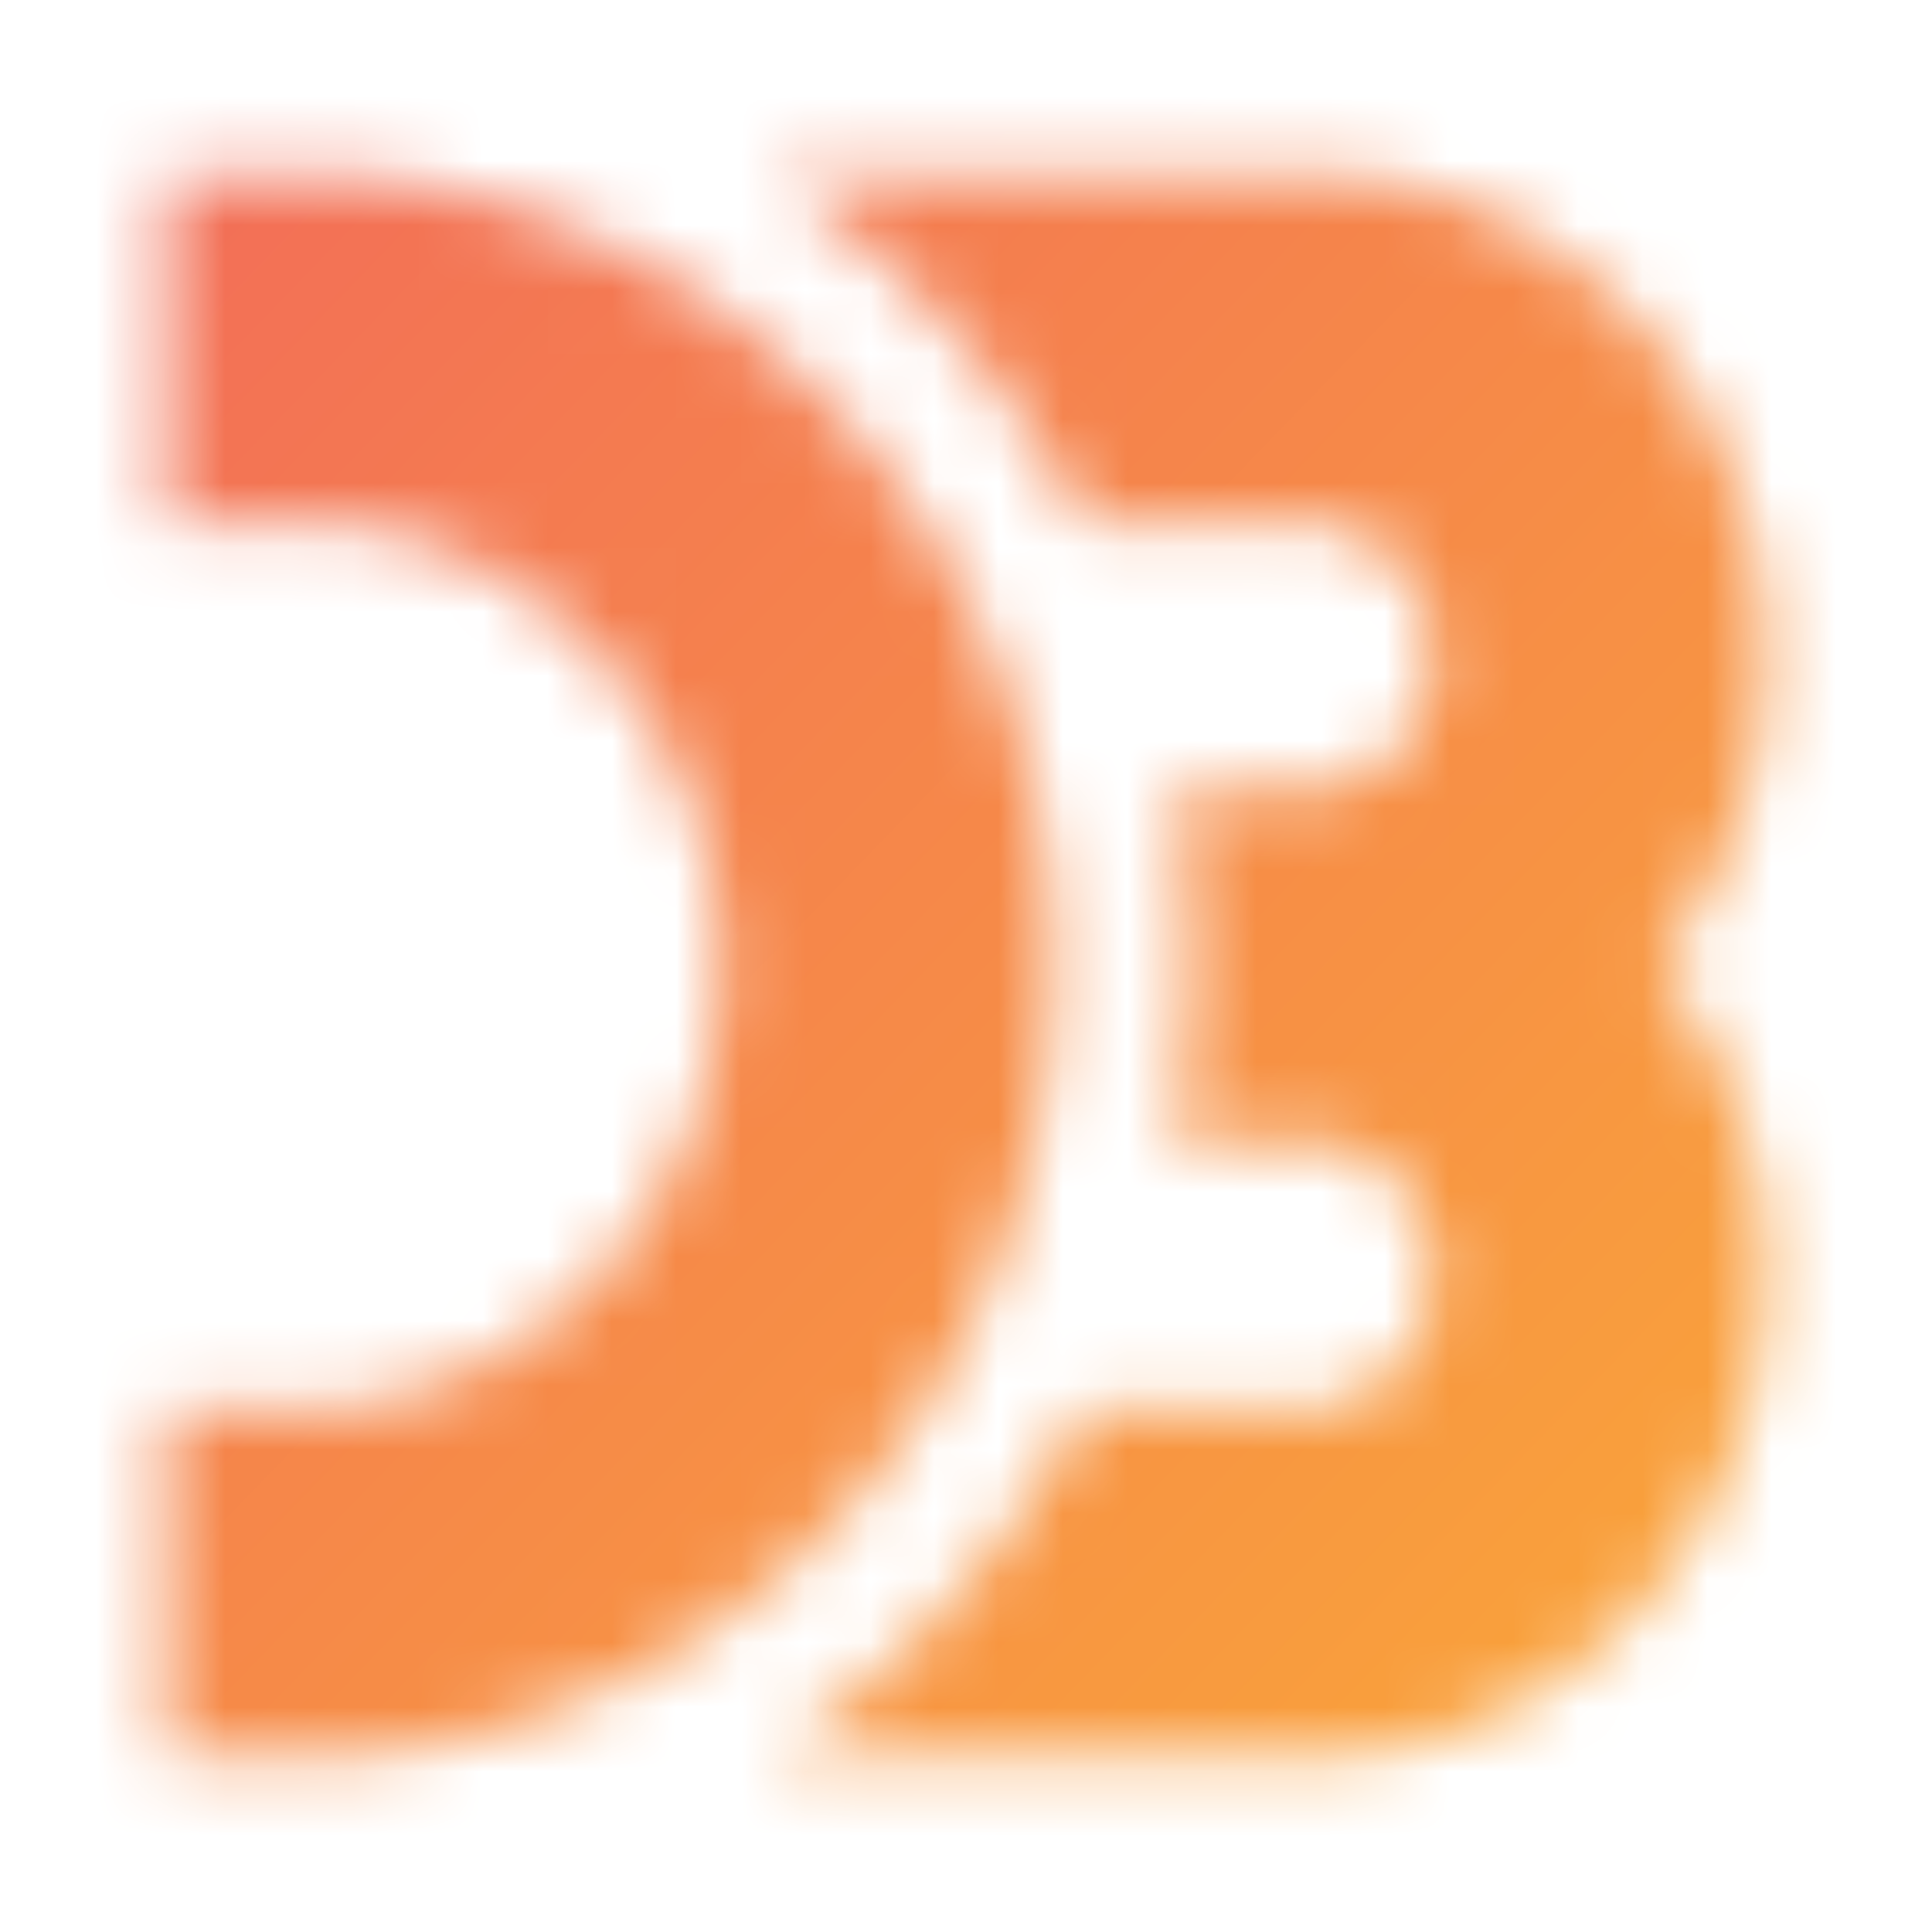 <svg xmlns="http://www.w3.org/2000/svg" width="30" height="30" fill="none"><mask id="a" width="26" height="26" x="2" y="2" maskUnits="userSpaceOnUse" style="mask-type:luminance"><path fill="#fff" d="M2.586 2.703H4.59c3.121 0 6.114 1.295 8.32 3.601 2.208 2.307 3.448 5.434 3.448 8.696 0 3.261-1.24 6.39-3.447 8.695-2.207 2.307-5.2 3.602-8.32 3.602H2.585v-5.405H4.59c1.75 0 3.427-.726 4.663-2.019A7.052 7.052 0 0 0 11.185 15c0-1.828-.695-3.58-1.932-4.873C8.017 8.834 6.34 8.108 4.59 8.108H2.586V2.703Zm9.375 0h8.276c1.364 0 2.7.406 3.85 1.17a7.406 7.406 0 0 1 2.648 3.146 7.802 7.802 0 0 1 .62 4.14 7.67 7.67 0 0 1-1.601 3.84 7.671 7.671 0 0 1 1.601 3.842 7.802 7.802 0 0 1-.62 4.14 7.406 7.406 0 0 1-2.648 3.146 6.951 6.951 0 0 1-3.85 1.17h-8.276a14.273 14.273 0 0 0 4.848-5.405h3.428c.263 0 .524-.054.767-.16.243-.105.464-.26.65-.454s.334-.425.434-.68a2.175 2.175 0 0 0 0-1.602 2.102 2.102 0 0 0-.434-.68 2 2 0 0 0-.65-.454 1.929 1.929 0 0 0-.767-.16h-2.004a15.195 15.195 0 0 0 0-5.405h2.004c.263 0 .524-.054.767-.16.243-.104.464-.259.65-.453a2.1 2.1 0 0 0 .434-.68 2.175 2.175 0 0 0 0-1.603 2.103 2.103 0 0 0-.434-.68 2.002 2.002 0 0 0-.65-.454 1.93 1.93 0 0 0-.767-.159h-3.428a14.274 14.274 0 0 0-4.848-5.405Z"/></mask><g mask="url(#a)"><path fill="url(#b)" d="M-30.518-24.865v81.081H47.07l-77.587-81.08Z"/><path fill="url(#c)" d="M-16.035-24.865H61.55v81.081l-77.586-81.08Z"/><path stroke="url(#d)" stroke-width="40" d="M-23.276-26 54.31 55.081"/></g><defs><linearGradient id="b" x1="4.396" x2="16.007" y1="20" y2="31.11" gradientUnits="userSpaceOnUse"><stop stop-color="#F9A03C"/><stop offset="1" stop-color="#F7974E"/></linearGradient><linearGradient id="c" x1="14.223" x2="31.234" y1="0" y2="16.277" gradientUnits="userSpaceOnUse"><stop stop-color="#B84E51"/><stop offset="1" stop-color="#F68E48"/></linearGradient><linearGradient id="d" x1="3.103" x2="26.066" y1="1.027" y2="23.258" gradientUnits="userSpaceOnUse"><stop stop-color="#F26D58"/><stop offset="1" stop-color="#F9A03C"/></linearGradient></defs></svg>